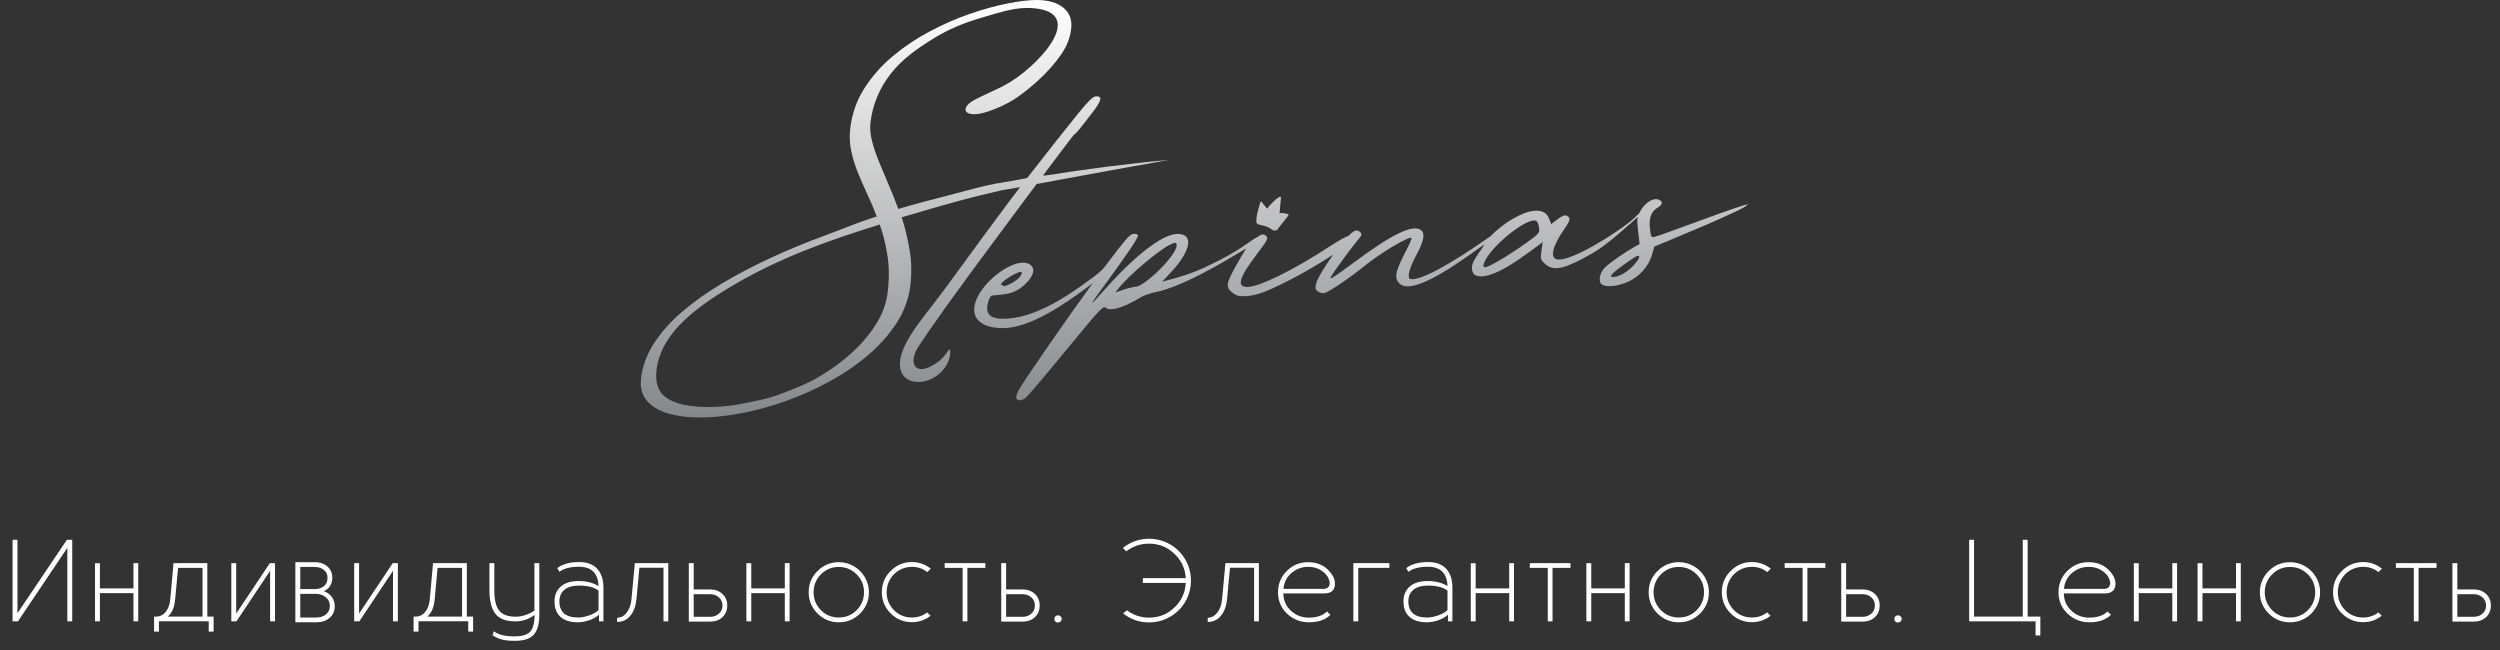 <?xml version="1.0" encoding="UTF-8"?> <svg xmlns="http://www.w3.org/2000/svg" width="515" height="134" viewBox="0 0 515 134" fill="none"><rect x="0" y="0" width="515" height="134" fill="#333333" stroke="none"/><path d="M13.776 111.2H14.88V128H13.872V112.856L3.696 128H2.592V111.2H3.6V126.32L13.776 111.2ZM27.493 116H28.477V128H27.493V122.192H20.581V128H19.573V116.024H20.581V121.208H27.493V116ZM35.746 116H42.706V127.016H44.002V130.112H42.994V127.976H32.746V130.112H31.738V127.016H32.386C33.122 126.952 33.73 126.6 34.21 125.96C34.69 125.304 34.978 124.472 35.074 123.464L35.746 116ZM41.722 127.016V116.984H36.682L36.082 123.464C35.922 125.128 35.418 126.312 34.57 127.016H41.722ZM55.595 116H56.651V128H55.643V117.584L48.707 128H47.651V116H48.659V126.392L55.595 116ZM60.846 115.808H64.854C65.91 115.808 66.774 116.104 67.446 116.696C68.118 117.272 68.454 118.04 68.454 119C68.454 119.656 68.302 120.224 67.998 120.704C67.694 121.184 67.262 121.544 66.702 121.784C67.166 121.944 67.566 122.176 67.902 122.48C68.238 122.768 68.494 123.12 68.67 123.536C68.862 123.952 68.958 124.4 68.958 124.88C68.958 125.872 68.606 126.672 67.902 127.28C67.198 127.888 66.286 128.192 65.166 128.192H60.846V115.808ZM61.854 121.352H64.83C65.598 121.352 66.23 121.152 66.726 120.752C67.222 120.336 67.47 119.76 67.47 119.024C67.47 118.32 67.214 117.776 66.702 117.392C66.206 116.992 65.582 116.792 64.83 116.792H61.854V121.352ZM61.854 127.208H65.094C65.958 127.208 66.646 126.992 67.158 126.56C67.686 126.112 67.95 125.528 67.95 124.808C67.95 124.088 67.678 123.504 67.134 123.056C66.59 122.592 65.918 122.352 65.118 122.336H61.854V127.208ZM80.908 116H81.964V128H80.956V117.584L74.02 128H72.964V116H73.972V126.392L80.908 116ZM89.207 116H96.167V127.016H97.463V130.112H96.455V127.976H86.207V130.112H85.199V127.016H85.847C86.583 126.952 87.191 126.6 87.671 125.96C88.151 125.304 88.439 124.472 88.535 123.464L89.207 116ZM95.183 127.016V116.984H90.143L89.543 123.464C89.383 125.128 88.879 126.312 88.031 127.016H95.183ZM110.088 116H111.096V127.064C111.032 128.872 110.6 130.152 109.8 130.904C109.016 131.656 107.736 132.024 105.96 132.008C104.952 132.008 104.104 131.92 103.416 131.744C102.728 131.568 102.08 131.272 101.472 130.856L101.712 130.04C102.304 130.44 102.92 130.712 103.56 130.856C104.2 131.016 105 131.096 105.96 131.096C107.432 131.096 108.472 130.816 109.08 130.256C109.688 129.712 110.032 128.712 110.112 127.256V126.68C108.944 127.56 107.632 128 106.176 128C104.256 128 102.888 127.488 102.072 126.464C101.256 125.424 100.84 123.84 100.824 121.712V116H101.832V121.712C101.832 123.552 102.16 124.904 102.816 125.768C103.472 126.616 104.632 127.04 106.296 127.04C106.936 127.04 107.6 126.92 108.288 126.68C108.976 126.44 109.576 126.144 110.088 125.792V116ZM115.233 117.8L114.801 117.032C115.857 116.2 117.369 115.784 119.337 115.784C120.921 115.784 122.137 116.232 122.985 117.128C123.849 118.024 124.289 119.304 124.305 120.968V128H123.393V126.608C122.913 127.088 122.257 127.472 121.425 127.76C120.593 128.048 119.785 128.192 119.001 128.192C118.009 128.192 117.153 128.032 116.433 127.712C115.713 127.376 115.161 126.888 114.777 126.248C114.409 125.592 114.225 124.808 114.225 123.896C114.225 122.6 114.657 121.576 115.521 120.824C116.401 120.056 117.649 119.68 119.265 119.696C120.801 119.696 122.145 120.04 123.297 120.728C123.281 120.072 123.177 119.496 122.985 119C122.809 118.488 122.553 118.072 122.217 117.752C121.881 117.416 121.465 117.168 120.969 117.008C120.473 116.832 119.905 116.744 119.265 116.744C117.505 116.744 116.161 117.096 115.233 117.8ZM123.297 125.672V121.664C122.385 120.976 121.049 120.632 119.289 120.632C117.945 120.632 116.929 120.928 116.241 121.52C115.569 122.096 115.233 122.888 115.233 123.896C115.233 124.968 115.553 125.792 116.193 126.368C116.849 126.928 117.817 127.208 119.097 127.208C119.785 127.208 120.545 127.064 121.377 126.776C122.209 126.488 122.849 126.12 123.297 125.672ZM131.041 116H137.665V128H136.681V116.96H131.713L131.113 123.44C130.969 124.864 130.545 126 129.841 126.848C129.153 127.696 128.249 128.12 127.129 128.12V127.256C127.897 127.256 128.553 126.904 129.097 126.2C129.657 125.48 129.985 124.56 130.081 123.44L130.777 116H131.041ZM142.901 121.424H146.309C147.333 121.424 148.173 121.736 148.829 122.36C149.485 122.968 149.813 123.76 149.813 124.736C149.813 125.712 149.485 126.512 148.829 127.136C148.173 127.744 147.333 128.048 146.309 128.048H141.893V116H142.901V121.424ZM142.901 127.064H146.285C147.005 127.064 147.605 126.848 148.085 126.416C148.581 125.984 148.829 125.424 148.829 124.736C148.829 124.048 148.581 123.488 148.085 123.056C147.605 122.624 147.005 122.408 146.285 122.408H142.901V127.064ZM161.673 116H162.657V128H161.673V122.192H154.761V128H153.753V116.024H154.761V121.208H161.673V116ZM172.782 115.808C173.918 115.808 174.958 116.088 175.902 116.648C176.846 117.192 177.598 117.944 178.158 118.904C178.718 119.848 178.998 120.88 178.998 122C178.998 123.712 178.39 125.176 177.174 126.392C175.958 127.592 174.494 128.192 172.782 128.192C171.086 128.192 169.63 127.592 168.414 126.392C167.198 125.176 166.59 123.712 166.59 122C166.59 120.288 167.198 118.832 168.414 117.632C169.63 116.416 171.086 115.808 172.782 115.808ZM176.478 118.328C175.47 117.304 174.238 116.792 172.782 116.792C171.342 116.792 170.118 117.304 169.11 118.328C168.102 119.336 167.598 120.56 167.598 122C167.598 123.44 168.102 124.672 169.11 125.696C170.118 126.704 171.342 127.208 172.782 127.208C174.238 127.208 175.47 126.704 176.478 125.696C177.486 124.672 177.99 123.44 177.99 122C177.99 120.56 177.486 119.336 176.478 118.328ZM190.996 126.152L191.692 126.848C190.572 127.728 189.292 128.168 187.852 128.168C186.156 128.168 184.7 127.568 183.484 126.368C182.268 125.152 181.66 123.688 181.66 121.976C181.66 120.264 182.268 118.808 183.484 117.608C184.7 116.392 186.156 115.784 187.852 115.784C189.308 115.784 190.604 116.24 191.74 117.152L191.02 117.848C190.108 117.128 189.052 116.768 187.852 116.768C186.908 116.768 186.036 117 185.236 117.464C184.436 117.928 183.804 118.56 183.34 119.36C182.876 120.16 182.644 121.032 182.644 121.976C182.644 123.432 183.148 124.672 184.156 125.696C185.18 126.704 186.412 127.208 187.852 127.208C189.052 127.208 190.1 126.856 190.996 126.152ZM202.981 116V116.984H199.285V128H198.301V116.984H194.605V116H202.981ZM207.261 121.424H210.669C211.693 121.424 212.533 121.736 213.189 122.36C213.845 122.968 214.173 123.76 214.173 124.736C214.173 125.712 213.845 126.512 213.189 127.136C212.533 127.744 211.693 128.048 210.669 128.048H206.253V116H207.261V121.424ZM207.261 127.064H210.645C211.365 127.064 211.965 126.848 212.445 126.416C212.941 125.984 213.189 125.424 213.189 124.736C213.189 124.048 212.941 123.488 212.445 123.056C211.965 122.624 211.365 122.408 210.645 122.408H207.261V127.064ZM217.944 128.24C217.816 128.24 217.688 128.208 217.56 128.144C217.448 128.08 217.36 127.992 217.296 127.88C217.232 127.768 217.2 127.64 217.2 127.496C217.2 127.288 217.272 127.112 217.416 126.968C217.56 126.824 217.736 126.752 217.944 126.752C218.152 126.752 218.328 126.824 218.472 126.968C218.632 127.112 218.712 127.288 218.712 127.496C218.712 127.704 218.632 127.88 218.472 128.024C218.328 128.168 218.152 128.24 217.944 128.24ZM232.008 113.576L231.312 112.88C232.88 111.616 234.672 110.984 236.688 110.984C238.256 110.984 239.704 111.368 241.032 112.136C242.36 112.904 243.408 113.952 244.176 115.28C244.944 116.592 245.328 118.032 245.328 119.6C245.328 121.168 244.944 122.616 244.176 123.944C243.408 125.256 242.36 126.296 241.032 127.064C239.704 127.832 238.256 128.216 236.688 128.216C234.704 128.216 232.928 127.6 231.36 126.368L232.152 125.72C233.496 126.728 235.008 127.232 236.688 127.232C238.72 127.232 240.464 126.544 241.92 125.168C243.376 123.776 244.16 122.08 244.272 120.08H235.416V119.096H244.272C244.144 117.096 243.352 115.416 241.896 114.056C240.456 112.68 238.72 111.992 236.688 111.992C234.944 111.992 233.384 112.52 232.008 113.576ZM252.705 116H259.329V128H258.345V116.96H253.377L252.777 123.44C252.633 124.864 252.209 126 251.505 126.848C250.817 127.696 249.913 128.12 248.793 128.12V127.256C249.561 127.256 250.217 126.904 250.761 126.2C251.321 125.48 251.649 124.56 251.745 123.44L252.441 116H252.705ZM273.373 125.96L274.069 126.656C273.029 127.68 271.549 128.192 269.629 128.192C267.901 128.192 266.405 127.6 265.141 126.416C263.893 125.232 263.269 123.76 263.269 122C263.269 120.288 263.869 118.832 265.069 117.632C266.285 116.416 267.749 115.808 269.461 115.808C271.333 115.808 272.821 116.456 273.925 117.752C274.757 118.712 275.109 119.672 274.981 120.632C274.853 121.512 274.333 122.032 273.421 122.192C273.245 122.224 273.061 122.24 272.869 122.24H264.373C264.373 123.632 264.885 124.816 265.909 125.792C266.933 126.752 268.165 127.232 269.605 127.232C271.253 127.232 272.509 126.808 273.373 125.96ZM264.397 121.304H272.677C273.221 121.304 273.589 121.112 273.781 120.728C273.973 120.328 273.965 119.872 273.757 119.36C273.517 118.672 273.013 118.072 272.245 117.56C271.493 117.032 270.565 116.768 269.461 116.768C268.565 116.768 267.741 116.976 266.989 117.392C266.237 117.792 265.629 118.336 265.165 119.024C264.717 119.712 264.461 120.472 264.397 121.304ZM286.208 116V116.984H279.8V128H278.792V116H286.208ZM290.123 117.8L289.691 117.032C290.747 116.2 292.259 115.784 294.227 115.784C295.811 115.784 297.027 116.232 297.875 117.128C298.739 118.024 299.179 119.304 299.195 120.968V128H298.283V126.608C297.803 127.088 297.147 127.472 296.315 127.76C295.483 128.048 294.675 128.192 293.891 128.192C292.899 128.192 292.043 128.032 291.323 127.712C290.603 127.376 290.051 126.888 289.667 126.248C289.299 125.592 289.115 124.808 289.115 123.896C289.115 122.6 289.547 121.576 290.411 120.824C291.291 120.056 292.539 119.68 294.155 119.696C295.691 119.696 297.035 120.04 298.187 120.728C298.171 120.072 298.067 119.496 297.875 119C297.699 118.488 297.443 118.072 297.107 117.752C296.771 117.416 296.355 117.168 295.859 117.008C295.363 116.832 294.795 116.744 294.155 116.744C292.395 116.744 291.051 117.096 290.123 117.8ZM298.187 125.672V121.664C297.275 120.976 295.939 120.632 294.179 120.632C292.835 120.632 291.819 120.928 291.131 121.52C290.459 122.096 290.123 122.888 290.123 123.896C290.123 124.968 290.443 125.792 291.083 126.368C291.739 126.928 292.707 127.208 293.987 127.208C294.675 127.208 295.435 127.064 296.267 126.776C297.099 126.488 297.739 126.12 298.187 125.672ZM310.899 116H311.883V128H310.899V122.192H303.987V128H302.979V116.024H303.987V121.208H310.899V116ZM323.52 116V116.984H319.824V128H318.84V116.984H315.144V116H323.52ZM334.712 116H335.696V128H334.712V122.192H327.8V128H326.792V116.024H327.8V121.208H334.712V116ZM345.821 115.808C346.957 115.808 347.997 116.088 348.941 116.648C349.885 117.192 350.637 117.944 351.197 118.904C351.757 119.848 352.037 120.88 352.037 122C352.037 123.712 351.429 125.176 350.213 126.392C348.997 127.592 347.533 128.192 345.821 128.192C344.125 128.192 342.669 127.592 341.453 126.392C340.237 125.176 339.629 123.712 339.629 122C339.629 120.288 340.237 118.832 341.453 117.632C342.669 116.416 344.125 115.808 345.821 115.808ZM349.517 118.328C348.509 117.304 347.277 116.792 345.821 116.792C344.381 116.792 343.157 117.304 342.149 118.328C341.141 119.336 340.637 120.56 340.637 122C340.637 123.44 341.141 124.672 342.149 125.696C343.157 126.704 344.381 127.208 345.821 127.208C347.277 127.208 348.509 126.704 349.517 125.696C350.525 124.672 351.029 123.44 351.029 122C351.029 120.56 350.525 119.336 349.517 118.328ZM364.035 126.152L364.731 126.848C363.611 127.728 362.331 128.168 360.891 128.168C359.195 128.168 357.739 127.568 356.523 126.368C355.307 125.152 354.699 123.688 354.699 121.976C354.699 120.264 355.307 118.808 356.523 117.608C357.739 116.392 359.195 115.784 360.891 115.784C362.347 115.784 363.643 116.24 364.779 117.152L364.059 117.848C363.147 117.128 362.091 116.768 360.891 116.768C359.947 116.768 359.075 117 358.275 117.464C357.475 117.928 356.843 118.56 356.379 119.36C355.915 120.16 355.683 121.032 355.683 121.976C355.683 123.432 356.187 124.672 357.195 125.696C358.219 126.704 359.451 127.208 360.891 127.208C362.091 127.208 363.139 126.856 364.035 126.152ZM376.02 116V116.984H372.324V128H371.34V116.984H367.644V116H376.02ZM380.3 121.424H383.708C384.732 121.424 385.572 121.736 386.228 122.36C386.884 122.968 387.212 123.76 387.212 124.736C387.212 125.712 386.884 126.512 386.228 127.136C385.572 127.744 384.732 128.048 383.708 128.048H379.292V116H380.3V121.424ZM380.3 127.064H383.684C384.404 127.064 385.004 126.848 385.484 126.416C385.98 125.984 386.228 125.424 386.228 124.736C386.228 124.048 385.98 123.488 385.484 123.056C385.004 122.624 384.404 122.408 383.684 122.408H380.3V127.064ZM390.983 128.24C390.855 128.24 390.727 128.208 390.599 128.144C390.487 128.08 390.399 127.992 390.335 127.88C390.271 127.768 390.239 127.64 390.239 127.496C390.239 127.288 390.311 127.112 390.455 126.968C390.599 126.824 390.775 126.752 390.983 126.752C391.191 126.752 391.367 126.824 391.511 126.968C391.671 127.112 391.751 127.288 391.751 127.496C391.751 127.704 391.671 127.88 391.511 128.024C391.367 128.168 391.191 128.24 390.983 128.24ZM417.695 127.016H420.311V130.904H419.327V128H405.647V111.2H406.655V127.016H416.687V111.2H417.695V127.016ZM434.155 125.96L434.851 126.656C433.811 127.68 432.331 128.192 430.411 128.192C428.683 128.192 427.187 127.6 425.923 126.416C424.675 125.232 424.051 123.76 424.051 122C424.051 120.288 424.651 118.832 425.851 117.632C427.067 116.416 428.531 115.808 430.243 115.808C432.115 115.808 433.603 116.456 434.707 117.752C435.539 118.712 435.891 119.672 435.763 120.632C435.635 121.512 435.115 122.032 434.203 122.192C434.027 122.224 433.843 122.24 433.651 122.24H425.155C425.155 123.632 425.667 124.816 426.691 125.792C427.715 126.752 428.947 127.232 430.387 127.232C432.035 127.232 433.291 126.808 434.155 125.96ZM425.179 121.304H433.459C434.003 121.304 434.371 121.112 434.563 120.728C434.755 120.328 434.747 119.872 434.539 119.36C434.299 118.672 433.795 118.072 433.027 117.56C432.275 117.032 431.347 116.768 430.243 116.768C429.347 116.768 428.523 116.976 427.771 117.392C427.019 117.792 426.411 118.336 425.947 119.024C425.499 119.712 425.243 120.472 425.179 121.304ZM447.493 116H448.477V128H447.493V122.192H440.581V128H439.573V116.024H440.581V121.208H447.493V116ZM460.618 116H461.602V128H460.618V122.192H453.706V128H452.698V116.024H453.706V121.208H460.618V116ZM471.727 115.808C472.863 115.808 473.903 116.088 474.847 116.648C475.791 117.192 476.543 117.944 477.103 118.904C477.663 119.848 477.943 120.88 477.943 122C477.943 123.712 477.335 125.176 476.119 126.392C474.903 127.592 473.439 128.192 471.727 128.192C470.031 128.192 468.575 127.592 467.359 126.392C466.143 125.176 465.535 123.712 465.535 122C465.535 120.288 466.143 118.832 467.359 117.632C468.575 116.416 470.031 115.808 471.727 115.808ZM475.423 118.328C474.415 117.304 473.183 116.792 471.727 116.792C470.287 116.792 469.063 117.304 468.055 118.328C467.047 119.336 466.543 120.56 466.543 122C466.543 123.44 467.047 124.672 468.055 125.696C469.063 126.704 470.287 127.208 471.727 127.208C473.183 127.208 474.415 126.704 475.423 125.696C476.431 124.672 476.935 123.44 476.935 122C476.935 120.56 476.431 119.336 475.423 118.328ZM489.941 126.152L490.637 126.848C489.517 127.728 488.237 128.168 486.797 128.168C485.101 128.168 483.645 127.568 482.429 126.368C481.213 125.152 480.605 123.688 480.605 121.976C480.605 120.264 481.213 118.808 482.429 117.608C483.645 116.392 485.101 115.784 486.797 115.784C488.253 115.784 489.549 116.24 490.685 117.152L489.965 117.848C489.053 117.128 487.997 116.768 486.797 116.768C485.853 116.768 484.981 117 484.181 117.464C483.381 117.928 482.749 118.56 482.285 119.36C481.821 120.16 481.589 121.032 481.589 121.976C481.589 123.432 482.093 124.672 483.101 125.696C484.125 126.704 485.357 127.208 486.797 127.208C487.997 127.208 489.045 126.856 489.941 126.152ZM501.926 116V116.984H498.23V128H497.246V116.984H493.55V116H501.926ZM506.206 121.424H509.614C510.638 121.424 511.478 121.736 512.134 122.36C512.79 122.968 513.118 123.76 513.118 124.736C513.118 125.712 512.79 126.512 512.134 127.136C511.478 127.744 510.638 128.048 509.614 128.048H505.198V116H506.206V121.424ZM506.206 127.064H509.59C510.31 127.064 510.91 126.848 511.39 126.416C511.886 125.984 512.134 125.424 512.134 124.736C512.134 124.048 511.886 123.488 511.39 123.056C510.91 122.624 510.31 122.408 509.59 122.408H506.206V127.064Z" fill="white"></path><path d="M182.855 60.232C182.577 62.519 181.774 64.713 180.446 66.814C179.118 68.915 177.459 70.869 175.471 72.677C173.481 74.486 171.231 76.135 168.718 77.624C166.205 79.113 163.552 80.085 160.908 81.121C158.263 82.158 155.664 82.586 153.024 83.143C148.446 84.111 137.749 84.844 135.663 80.017C135.203 78.954 135.064 77.677 135.245 76.188C135.64 72.943 137.205 69.885 139.94 67.013C142.675 64.141 146.221 61.643 150.44 59.117C160.438 53.133 170.374 49.637 181.222 46.255C181.941 48.276 182.408 50.154 182.793 52.493C183.178 54.833 183.199 57.413 182.855 60.232ZM260.521 46.553C260.98 46.734 261.551 46.873 261.908 47.222C262.187 47.495 262.501 47.546 262.766 47.467C262.892 47.49 263.01 47.436 263.139 47.272L265.414 44.38C265.688 44.033 264.32 43.789 263.592 43.932L263.872 40.778C263.967 39.718 261.435 42.327 261.039 42.995L259.808 41.506C259.693 41.367 259.457 42.177 259.361 42.582C259.232 43.126 258.785 44.532 258.832 45.297C258.696 45.675 258.862 46.155 259.361 46.277L260.521 46.553ZM334.871 56.081C334.133 56.574 333.115 57.013 332.588 57.046C331.753 57.098 331.693 57.012 332.114 56.468C332.648 55.775 336.931 52.703 337.403 52.674C338.347 52.614 336.669 54.861 334.871 56.081ZM207.112 57.629C208.302 56.751 209.741 56.018 210.247 56.004C210.32 56 210.375 55.996 210.405 56.029C210.804 56.38 209.759 57.623 208.533 58.253C207.034 59.026 206.995 59.046 206.376 58.728C206.038 58.571 206.244 58.273 207.112 57.629ZM224.4 57.689C216.1 63.868 211.081 65.44 207.29 65.648C204.55 65.798 203.272 65.062 203.359 63.362C203.404 62.681 203.642 61.791 203.884 61.366C204.293 60.662 204.466 60.954 206.67 60.655C207.991 60.482 209.299 60.15 210.695 58.974C213.097 56.949 213.545 54.993 211.758 54.285C211.385 54.13 210.942 54.087 210.469 54.117C207.143 54.344 201.837 58.747 200.849 62.556C200.118 65.332 201.775 67.173 205.34 67.537C210.017 68.045 215.905 65.319 224.894 58.489L225.095 58.337C219.603 65.873 211.244 77.942 209.86 80.348C209.496 80.995 209.279 81.74 209.364 82.02C209.58 82.632 210.468 82.594 211.32 81.933C211.666 81.662 215.076 77.663 218.864 73.053C226.983 63.191 227.235 62.944 227.828 63.442C228.727 64.188 231.587 63.33 234.83 61.34C235.524 60.905 236.893 60.412 237.873 60.221C243.454 59.134 251.706 54.203 256.729 51.173C255.548 52.996 253.113 57.239 252.959 58.294C252.83 59.177 253.05 59.645 253.873 60.289C254.746 60.965 255.268 61.093 256.757 60.999C258.997 60.822 260.861 60.134 265.781 57.629C268.51 56.233 271.807 54.313 274.652 52.45C273.028 54.69 271.524 57.112 271.15 58.325C270.889 59.127 270.963 59.604 271.363 59.953C271.684 60.219 272.283 60.431 272.682 60.405C273.463 60.356 277.894 57.383 281.202 54.694C284.508 52.023 290.281 48.608 290.778 49.023C290.874 49.106 290.355 50.316 289.631 51.7C287.674 55.481 287.308 56.738 287.869 57.842C290.144 62.319 302.741 52.347 305.773 50.362C305.335 51.299 303.827 52.956 303.33 54.415C302.991 55.407 303.418 56.413 303.798 56.63C305.607 57.66 309.383 56.1 314.934 51.985L317.798 49.877L317.535 51.678C317.295 53.317 317.373 53.589 318.421 54.477C320.352 56.113 322.904 55.071 328.139 52.113C331.006 50.493 335.538 46.348 338.052 44.091C338.914 43.317 339.689 44.054 339.723 43.82C339.897 42.632 339.515 42.758 337.257 44.292C335.991 46.162 321.446 55.781 320.049 52.947C319.588 52.01 320.288 50.077 322.1 47.411C323.336 45.602 323.514 45.127 323.172 44.756C322.579 44.134 322.096 44.235 320.722 45.268L319.547 46.163L319.131 45.064C318.649 43.81 317.576 43.271 316.042 43.421C314.856 43.532 313.373 44.072 311.703 45.033C309.984 46.018 308.364 47.315 307.004 48.691C298.688 54.544 292.438 57.927 290.532 57.479C289.801 57.31 290.301 55.245 291.728 52.62C293.335 49.629 293.632 48.093 292.707 47.402C291.021 46.135 286.678 48.264 278.616 54.286C275.183 56.84 273.812 57.729 274.093 57.158C274.596 56.181 277.835 51.748 279.48 49.735C280.634 48.36 280.671 48.232 280.143 47.784C279.728 47.417 279.409 47.384 278.902 47.648C278.629 47.796 278.258 48.116 277.826 48.556C276.957 48.886 275.664 49.625 273.852 50.803C266.132 55.841 259.577 58.947 257.197 59.097C254.636 59.259 255.11 57.373 258.921 52.351C260.948 49.69 261.289 49.079 260.929 48.71C260.65 48.406 260.365 48.263 260.035 48.302C259.788 48.336 259.508 48.477 259.171 48.742C258.65 48.998 257.906 49.487 256.766 50.287C254.171 52.109 251.846 53.293 249.855 54.282C247.277 55.561 245.119 56.459 242.249 57.251L239.399 58.037L241.19 56.122C245.476 51.552 246 47.968 242.313 48.2C239.315 48.389 233.694 52.74 227.808 59.392C226.32 61.075 225.041 62.44 224.968 62.444C224.877 62.45 225.543 61.462 226.441 60.246C231.968 52.724 234.561 48.903 234.421 48.502C234.347 48.274 234.007 48.135 233.569 48.181C233.496 48.186 233.441 48.189 233.369 48.193C232.715 48.315 231.671 49.488 228.077 54.303C227.12 55.716 225.662 56.801 224.4 57.689ZM234.012 59.055C233.522 59.086 232.364 59.373 231.455 59.68L229.77 60.25L230.327 59.519C232.461 56.744 238.629 51.609 240.94 50.446C241.969 49.935 242.351 49.786 242.391 50.497C242.472 52.526 235.866 58.938 234.012 59.055ZM341.075 48.731C340.18 48.969 340.083 48.99 339.877 46.951C339.653 44.913 340.178 43.542 341.437 42.802C342.539 42.161 342.636 41.495 341.649 41.111C341.444 41.035 341.234 40.995 340.995 41.028C339.957 41.111 338.699 42.083 337.897 43.507C337.217 44.709 337.174 45.123 337.447 47.568L337.753 50.279L336.755 50.823C334.835 51.89 331.572 54.147 330.664 55.061C329.466 56.243 329.155 58.118 330.068 58.65C331.063 59.229 333.297 58.964 335.375 58.048C337.705 57.009 339.622 54.853 340.307 52.508L340.79 50.801C342.681 49.994 359.682 43.086 359.999 42.149C360.179 41.614 342.729 48.291 341.075 48.731ZM314.307 50.115C312.72 51.25 310.314 52.811 308.955 53.611C305.908 55.373 305.225 55.487 305.752 54.098C306.968 50.953 313.653 45.481 316.002 45.422C316.238 45.407 316.445 45.466 316.572 45.583C316.748 45.732 316.965 46.343 317.039 46.945C317.187 48.024 317.104 48.101 314.307 50.115ZM224.921 23.34C226.97 20.735 227.189 19.705 225.678 19.861C225.114 19.924 224.141 20.876 222.275 23.169C220.132 25.789 215.229 31.992 211.594 36.67C211.156 36.743 210.687 36.831 210.185 36.941C208.258 37.367 205.775 37.636 203.211 38.221C200.647 38.806 197.782 39.632 194.683 40.43C191.586 41.228 188.44 42.031 185.047 43.041C184.363 41.18 183.825 39.835 183.094 38.133C182.363 36.432 181.688 34.823 181.069 33.307C180.45 31.791 179.968 30.355 179.624 28.999C179.28 27.643 179.179 26.379 179.322 25.209C179.775 21.486 181.175 18.136 183.521 15.158C185.866 12.18 188.843 10.076 192.177 8.003C195.51 5.929 198.738 4.65 202.57 3.535C206.404 2.419 209.327 1.42 212.716 1.673C224.491 2.555 213.42 14.176 206.908 17.59C204.868 18.659 202.238 19.767 200.838 20.516C197.282 22.417 198.788 24.674 203.811 22.874C205.562 22.247 207.955 21.287 210.418 19.425C213.563 17.047 216.578 14.239 218.764 10.969C219.813 9.4 220.444 7.738 220.657 5.983C220.884 4.121 220.352 2.659 219.061 1.595C217.77 0.531 215.919 0 213.507 0C211.952 0 209.967 0.239 207.55 0.717C205.133 1.196 202.568 1.901 199.856 2.832C197.143 3.763 194.397 4.959 191.619 6.422C188.842 7.884 186.29 9.586 183.963 11.528C181.636 13.469 179.679 15.676 178.091 18.149C176.503 20.622 175.525 23.375 175.156 26.406C174.968 27.948 175.024 29.464 175.326 30.954C175.627 32.443 176.075 33.931 176.671 35.421C177.267 36.91 177.927 38.426 178.65 39.968C179.373 41.51 179.959 42.881 180.608 44.583C176.928 45.753 173.31 47.282 169.551 48.664C165.791 50.047 162.164 51.55 158.67 53.172C155.176 54.794 151.884 56.522 148.793 58.357C145.702 60.192 142.959 62.133 140.566 64.181C138.173 66.228 136.234 68.396 134.749 70.683C133.265 72.97 132.37 75.363 132.066 77.863C131.891 79.299 132.064 80.522 132.584 81.532C133.104 82.543 133.913 83.381 135.011 84.046C136.109 84.711 137.443 85.203 139.012 85.522C140.582 85.841 142.304 86 144.18 86C146.807 86 149.656 85.708 152.729 85.123C155.802 84.538 158.894 83.687 162.005 82.57C165.115 81.453 168.122 80.097 171.023 78.501C173.924 76.906 176.541 75.111 178.875 73.117C181.208 71.122 183.15 68.928 184.701 66.534C186.252 64.141 187.192 61.588 187.523 58.876C187.834 56.323 187.785 53.863 187.377 51.496C186.968 49.129 186.492 46.997 185.746 44.764C191.247 43.168 196.464 41.577 201.601 40.327C203.253 39.925 204.853 39.544 206.401 39.183C207.551 38.984 208.898 38.77 210.136 38.553C209.278 39.665 208.553 40.614 208.038 41.304C206.698 43.082 204.214 46.452 202.49 48.792C200.785 51.117 197.216 55.984 194.569 59.603C191.246 64.116 189.525 65.945 187.529 69.135C180.825 79.843 191.635 81.115 195.024 75.129C195.956 73.484 195.727 72.291 195.696 72.03C195.638 71.539 194.815 73.321 193.461 74.368C188.658 78.08 186.875 74.936 189.19 71.413C191.702 67.589 195.666 61.879 208.219 45.048C209.543 43.272 211.282 40.93 212.081 39.869L213.539 37.914C225.887 35.584 240.79 32.946 240.79 32.946C232.68 33.666 223.852 34.809 215.415 36.149C215.354 36.143 215.288 36.139 215.216 36.139C215.039 36.139 214.916 36.149 214.846 36.167C226.227 20.951 217.732 32.676 224.921 23.34Z" fill="url(#paint0_linear_193_3)"></path><defs><linearGradient id="paint0_linear_193_3" x1="132" y1="4.77635e-08" x2="132" y2="86" gradientUnits="userSpaceOnUse"><stop stop-color="white"></stop><stop offset="1" stop-color="#868789"></stop></linearGradient></defs></svg> 